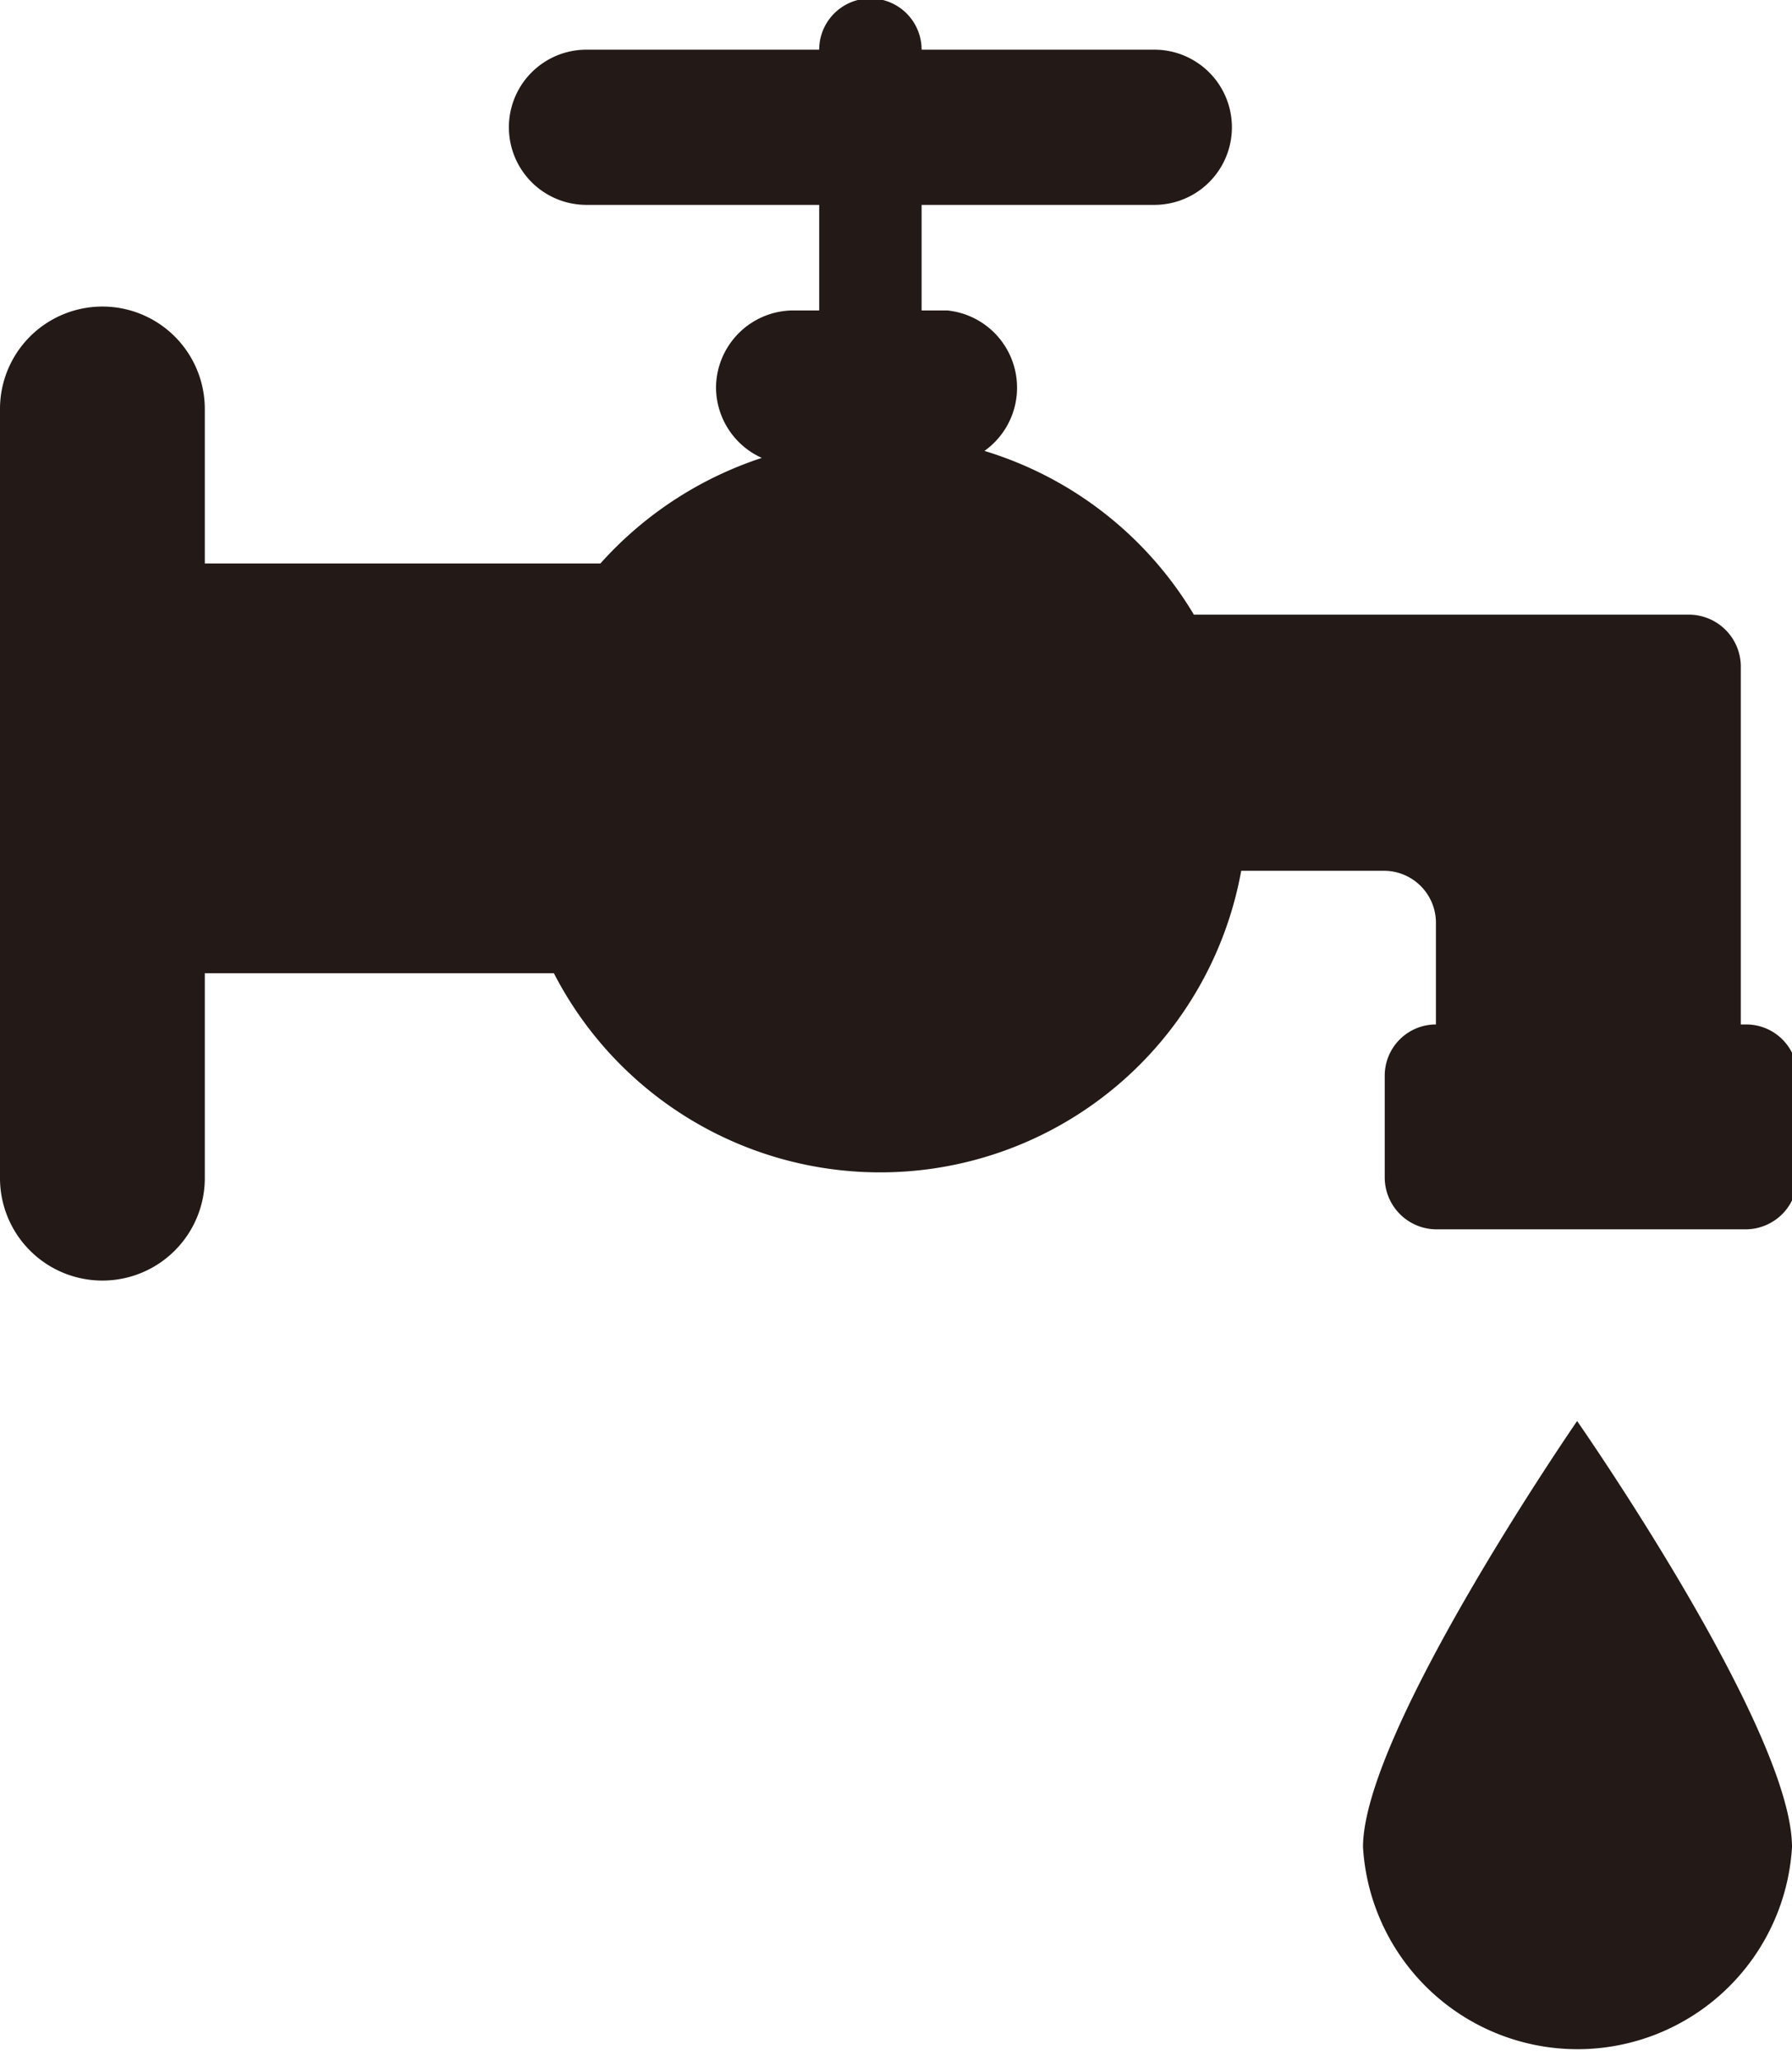 <svg xmlns="http://www.w3.org/2000/svg" width="23.1" height="26.56" viewBox="0 0 23.1 26.56"><title>1Asset 2</title><path d="M22.44,13.2V8.58a.67.67,0,0,0-.66-.66H15.39a4.75,4.75,0,0,0-2.7-2.11A1,1,0,0,0,12.21,4h-.33V2.64h3a1,1,0,1,0,0-2h-3a.66.66,0,0,0-1.32,0h-3a1,1,0,0,0,0,2h3V4h-.33a1,1,0,0,0-1,1,1,1,0,0,0,.59.9A4.8,4.8,0,0,0,7.74,7.26H2.64v-2A1.32,1.32,0,1,0,0,5.28v9.9a1.32,1.32,0,0,0,2.64,0V12.54h4.5A4.73,4.73,0,0,0,16,11.22h1.85a.67.67,0,0,1,.66.66V13.2a.66.66,0,0,0-.66.66v1.32a.67.67,0,0,0,.66.66h4a.67.67,0,0,0,.66-.66V13.86a.66.66,0,0,0-.66-.66ZM17.57,23.8a2.77,2.77,0,0,0,5.53,0c0-1.52-2.77-5.49-2.77-5.49s-2.76,4-2.76,5.49Z" fill="#231916"/></svg>